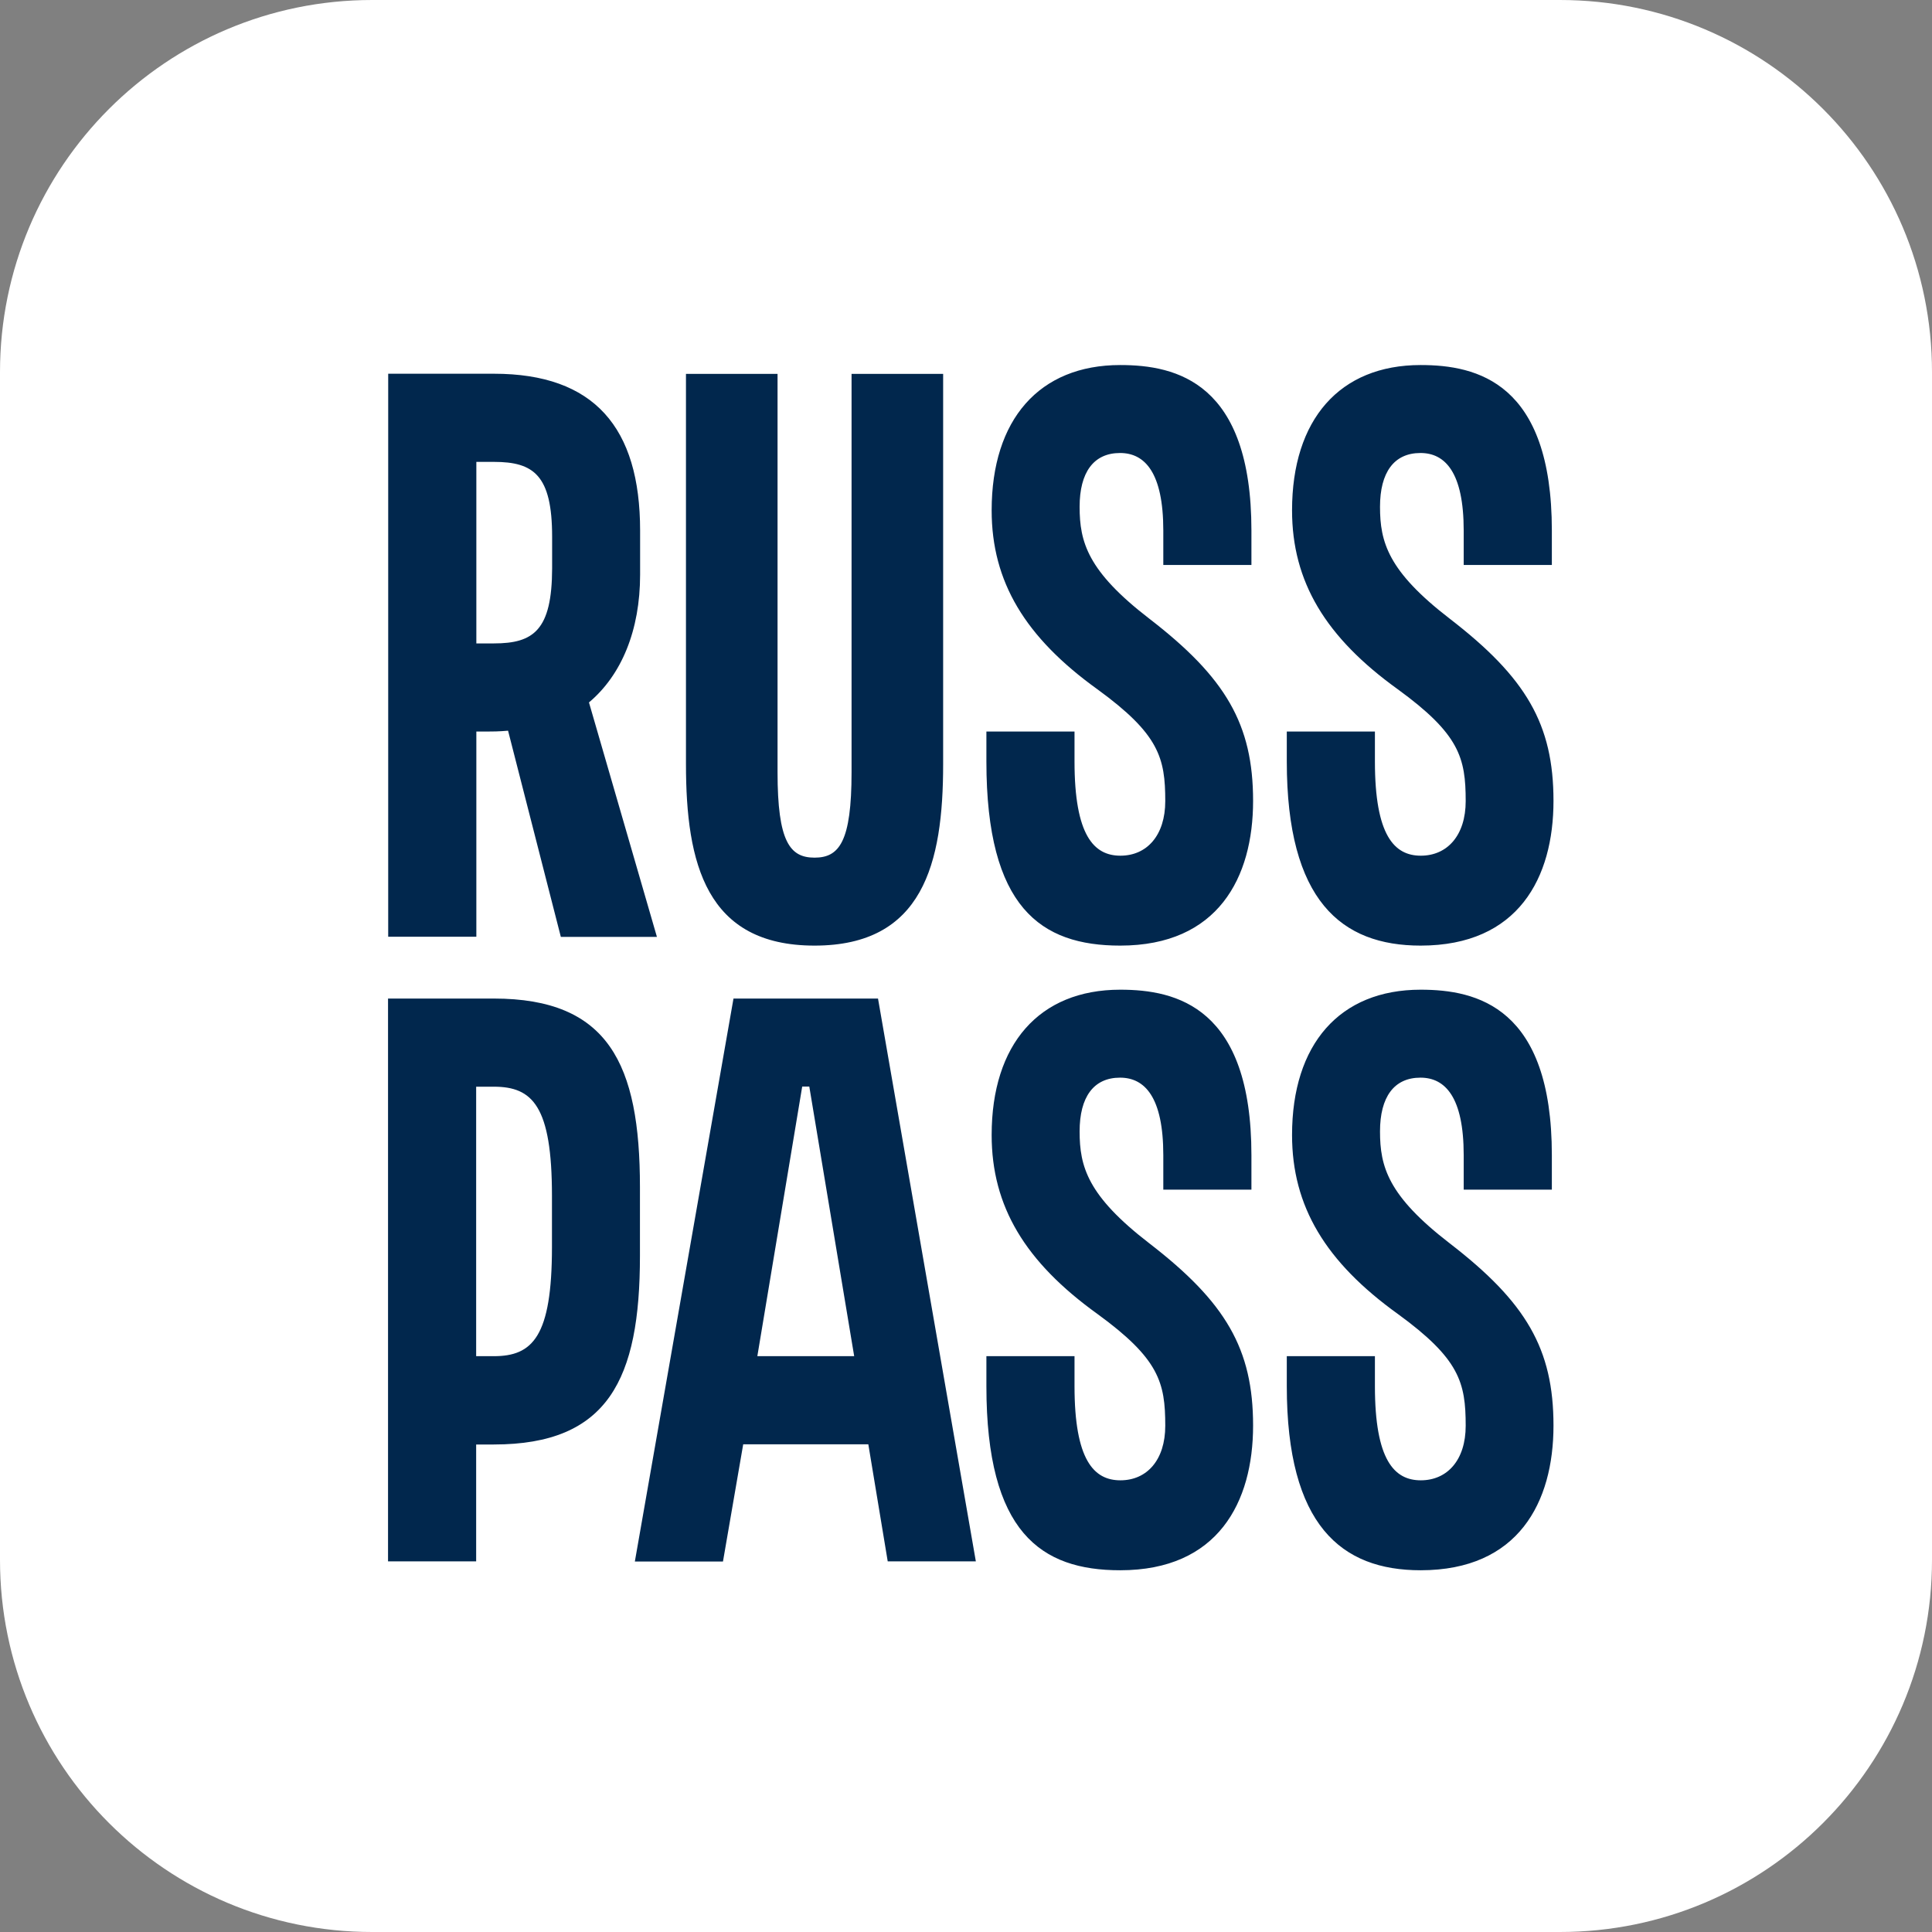 <?xml version="1.0" encoding="UTF-8"?> <svg xmlns="http://www.w3.org/2000/svg" width="72" height="72" viewBox="0 0 72 72" fill="none"><rect x="0" y="0" width="72" height="72" fill="#808080" stroke="none"/><path d="M58.133 72H13.867C6.207 72 0 65.793 0 58.133V13.867C0 6.207 6.207 0 13.867 0H58.133C65.793 0 72 6.207 72 13.867V58.133C72 65.793 65.793 72 58.133 72Z" fill="white"></path><path d="M52.943 58.519C49.989 58.519 47.955 56.846 47.955 51.656V50.541H51.239V51.656C51.239 54.414 51.962 55.167 52.949 55.167C53.935 55.167 54.622 54.414 54.622 53.133C54.622 51.522 54.389 50.639 52.091 48.966C49.401 47.03 48.151 44.959 48.151 42.299C48.151 38.917 49.922 36.883 52.943 36.883C55.044 36.883 57.833 37.538 57.833 43.053V44.334H54.548V43.053C54.548 40.884 53.856 40.161 52.937 40.161C51.95 40.161 51.429 40.884 51.429 42.164C51.429 43.476 51.723 44.56 54.021 46.331C56.877 48.531 57.894 50.271 57.894 53.127C57.894 55.982 56.589 58.519 52.943 58.519ZM41.747 58.519C38.794 58.519 36.76 57.11 36.76 51.656V50.541H40.044V51.656C40.044 54.414 40.767 55.167 41.754 55.167C42.74 55.167 43.426 54.414 43.426 53.133C43.426 51.522 43.194 50.639 40.896 48.966C38.206 47.03 36.956 44.959 36.956 42.299C36.956 38.917 38.727 36.883 41.747 36.883C43.849 36.883 46.637 37.538 46.637 43.053V44.334H43.353V43.053C43.353 40.884 42.66 40.161 41.741 40.161C40.755 40.161 40.234 40.884 40.234 42.164C40.234 43.476 40.528 44.56 42.826 46.331C45.681 48.531 46.699 50.271 46.699 53.127C46.699 55.982 45.393 58.519 41.747 58.519ZM52.943 35.24C49.989 35.24 47.955 33.567 47.955 28.377V27.262H51.239V28.377C51.239 31.135 51.962 31.889 52.949 31.889C53.935 31.889 54.622 31.135 54.622 29.854C54.622 28.242 54.389 27.36 52.091 25.687C49.401 23.751 48.151 21.68 48.151 19.02C48.151 15.638 49.922 13.604 52.943 13.604C55.044 13.604 57.833 14.259 57.833 19.774V21.055H54.548V19.774C54.548 17.605 53.856 16.882 52.937 16.882C51.95 16.882 51.429 17.605 51.429 18.886C51.429 20.197 51.723 21.282 54.021 23.052C56.877 25.252 57.894 26.992 57.894 29.848C57.894 32.703 56.589 35.24 52.943 35.24ZM41.747 35.24C38.794 35.24 36.76 33.831 36.76 28.377V27.262H40.044V28.377C40.044 31.135 40.767 31.889 41.754 31.889C42.74 31.889 43.426 31.135 43.426 29.854C43.426 28.242 43.194 27.36 40.896 25.687C38.206 23.751 36.956 21.68 36.956 19.02C36.956 15.638 38.727 13.604 41.747 13.604C43.849 13.604 46.637 14.259 46.637 19.774V21.055H43.353V19.774C43.353 17.605 42.66 16.882 41.741 16.882C40.755 16.882 40.234 17.605 40.234 18.886C40.234 20.197 40.528 21.282 42.826 23.052C45.681 25.252 46.699 26.992 46.699 29.848C46.699 32.703 45.393 35.24 41.747 35.24ZM17.745 50.541H18.401C19.847 50.541 20.57 49.818 20.57 46.472V44.567C20.57 41.215 19.847 40.498 18.401 40.498H17.745V50.541ZM17.745 58.188H14.461V37.213H18.401C22.672 37.213 23.849 39.646 23.849 44.242V46.803C23.849 51.399 22.666 53.832 18.401 53.832H17.745V58.188ZM18.407 23.978H17.752V17.213H18.407C19.884 17.213 20.576 17.703 20.576 20.001V21.183C20.57 23.487 19.884 23.978 18.407 23.978ZM24.48 34.909L21.949 26.177C23.162 25.16 23.855 23.487 23.855 21.416V19.774C23.855 15.932 22.145 13.928 18.407 13.928H14.467V34.909H17.752V27.262H18.18C18.346 27.262 18.573 27.262 18.934 27.231L20.901 34.916H24.48V34.909ZM28.224 50.541L29.896 40.492H30.16L31.833 50.541H28.224ZM33.083 58.188H36.367L32.721 37.213H27.335L23.659 58.194H26.943L27.697 53.825H32.36L33.083 58.188ZM30.356 35.24C26.318 35.24 25.564 32.189 25.564 28.475V13.934H28.977V28.776C28.977 31.368 29.437 31.962 30.356 31.962C31.275 31.962 31.735 31.374 31.735 28.776V13.934H35.148V28.482C35.148 32.189 34.394 35.24 30.356 35.24Z" fill="#01274D"></path></svg> 